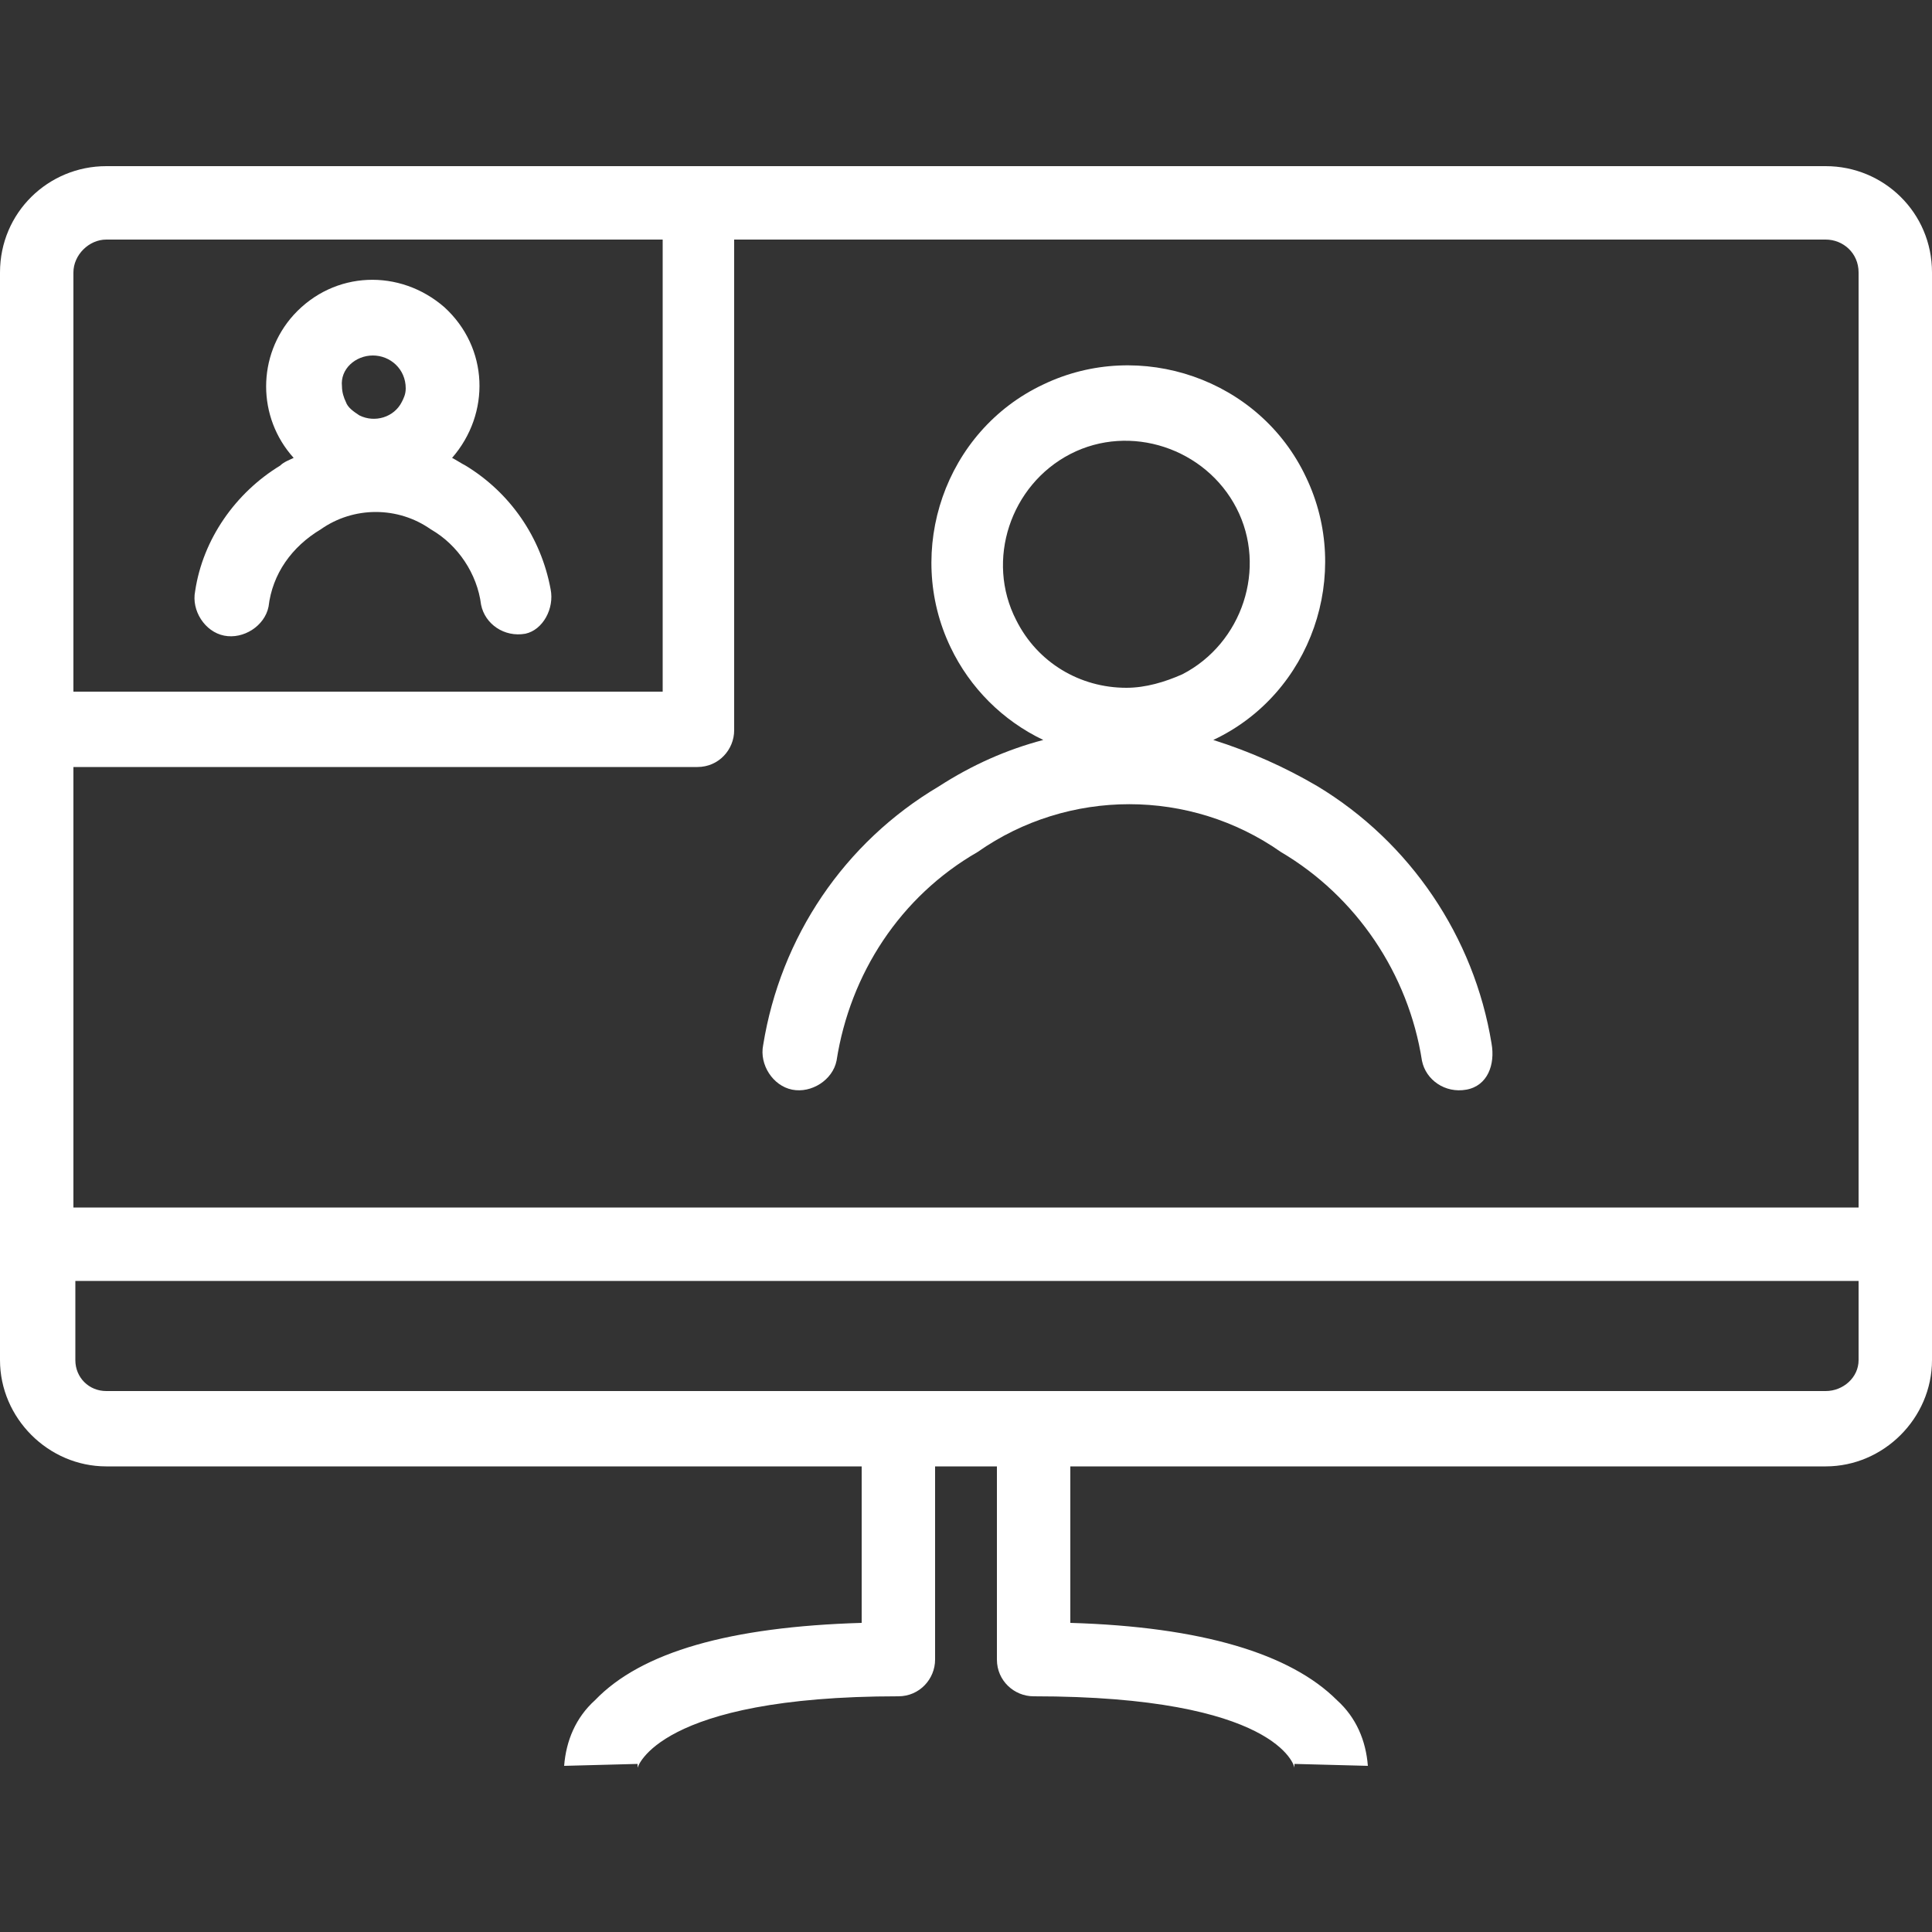 <svg xmlns="http://www.w3.org/2000/svg" xmlns:xlink="http://www.w3.org/1999/xlink" x="0px" y="0px" viewBox="0 0 100 100" width="100" height="100">
<rect x="0" y="0" width="100" height="100" fill="#333333" stroke="none"/>
<style type="text/css">
	.st0{fill:#FFFFFF;}
</style>
<path id="パス_747" class="st0" d="M77.2,54c-0.9-5.5-4.2-10.4-9-13.3c-1.7-1-3.5-1.8-5.4-2.4c5.1-2.4,7.2-8.6,4.8-13.6
	c-2.4-5.1-8.6-7.2-13.6-4.8c-5.1,2.4-7.2,8.6-4.8,13.6c1,2.1,2.7,3.8,4.8,4.8c-1.9,0.5-3.7,1.3-5.4,2.4c-4.9,2.9-8.2,7.8-9.1,13.4
	c-0.2,1,0.5,2.1,1.5,2.3c1,0.2,2.1-0.5,2.3-1.5l0,0c0.7-4.5,3.3-8.5,7.3-10.8c4.7-3.3,11-3.3,15.7,0c3.9,2.3,6.6,6.3,7.3,10.8
	c0.2,1,1.2,1.7,2.3,1.5S77.4,55.1,77.2,54L77.2,54z M52.6,32.1c-1.6-3.1-0.3-7,2.8-8.6c3.1-1.6,7-0.3,8.6,2.8c1.6,3.1,0.3,7-2.8,8.6
	c-0.9,0.4-1.9,0.7-2.9,0.7C55.9,35.6,53.7,34.3,52.6,32.1L52.6,32.1z"/>
<path id="パス_748" class="st0" d="M28.5,30.5c-0.5-2.7-2.1-5-4.4-6.4c-0.2-0.1-0.5-0.3-0.7-0.4c2-2.3,1.9-5.7-0.4-7.8
	c-2.3-2-5.7-1.9-7.8,0.4c-1.9,2.1-1.9,5.3,0,7.4c-0.2,0.1-0.5,0.2-0.7,0.4c-2.3,1.4-4,3.8-4.4,6.5c-0.2,1,0.5,2.1,1.5,2.3
	c1,0.2,2.1-0.5,2.3-1.5c0.2-1.7,1.2-3.1,2.7-4c1.7-1.2,4-1.2,5.7,0c1.4,0.8,2.4,2.3,2.6,3.9c0.2,1,1.2,1.7,2.3,1.5
	C28.1,32.6,28.7,31.5,28.5,30.5L28.5,30.5L28.5,30.5z M19.3,18.4c0.9,0,1.7,0.7,1.7,1.7c0,0.3-0.1,0.5-0.2,0.7
	c-0.4,0.8-1.4,1.1-2.2,0.7c-0.3-0.2-0.6-0.4-0.7-0.7c-0.1-0.2-0.2-0.5-0.2-0.8C17.6,19.1,18.4,18.4,19.3,18.4z"/>
<path id="パス_749" class="st0" d="M94.5,8.6h-89C2.5,8.6,0,11,0,14.1v56.3c0,3,2.5,5.5,5.5,5.5h39.1V84c-6.8,0.2-11.4,1.5-13.8,4
	c-1,0.9-1.5,2.1-1.6,3.4l3.8-0.1c0,0,0,0.1,0,0.2c0,0,1-3.7,13.5-3.7c1.1,0,1.9-0.9,1.9-1.9v-10h3.2v10c0,1.1,0.9,1.9,1.9,1.9
	c12.6,0,13.5,3.6,13.5,3.7c0,0,0-0.1,0-0.2l3.8,0.1c-0.1-1.3-0.6-2.5-1.6-3.4c-2.4-2.4-7-3.8-13.8-4v-8.1h39.1c3,0,5.5-2.5,5.5-5.5
	V14.1C100,11,97.5,8.6,94.5,8.6z M96.2,14.1v48.4H3.8V39.7h32.3c1.1,0,1.9-0.9,1.9-1.9V12.4h56.5C95.4,12.4,96.2,13.1,96.2,14.1z
	 M5.5,12.4h28.8v23.4H3.8V14.1C3.8,13.2,4.6,12.4,5.5,12.4C5.5,12.4,5.5,12.4,5.5,12.4L5.5,12.4z M94.5,72h-89
	c-0.9,0-1.6-0.7-1.6-1.6v-4.1h92.3v4.1C96.2,71.3,95.4,72,94.5,72z"/>
</svg>
